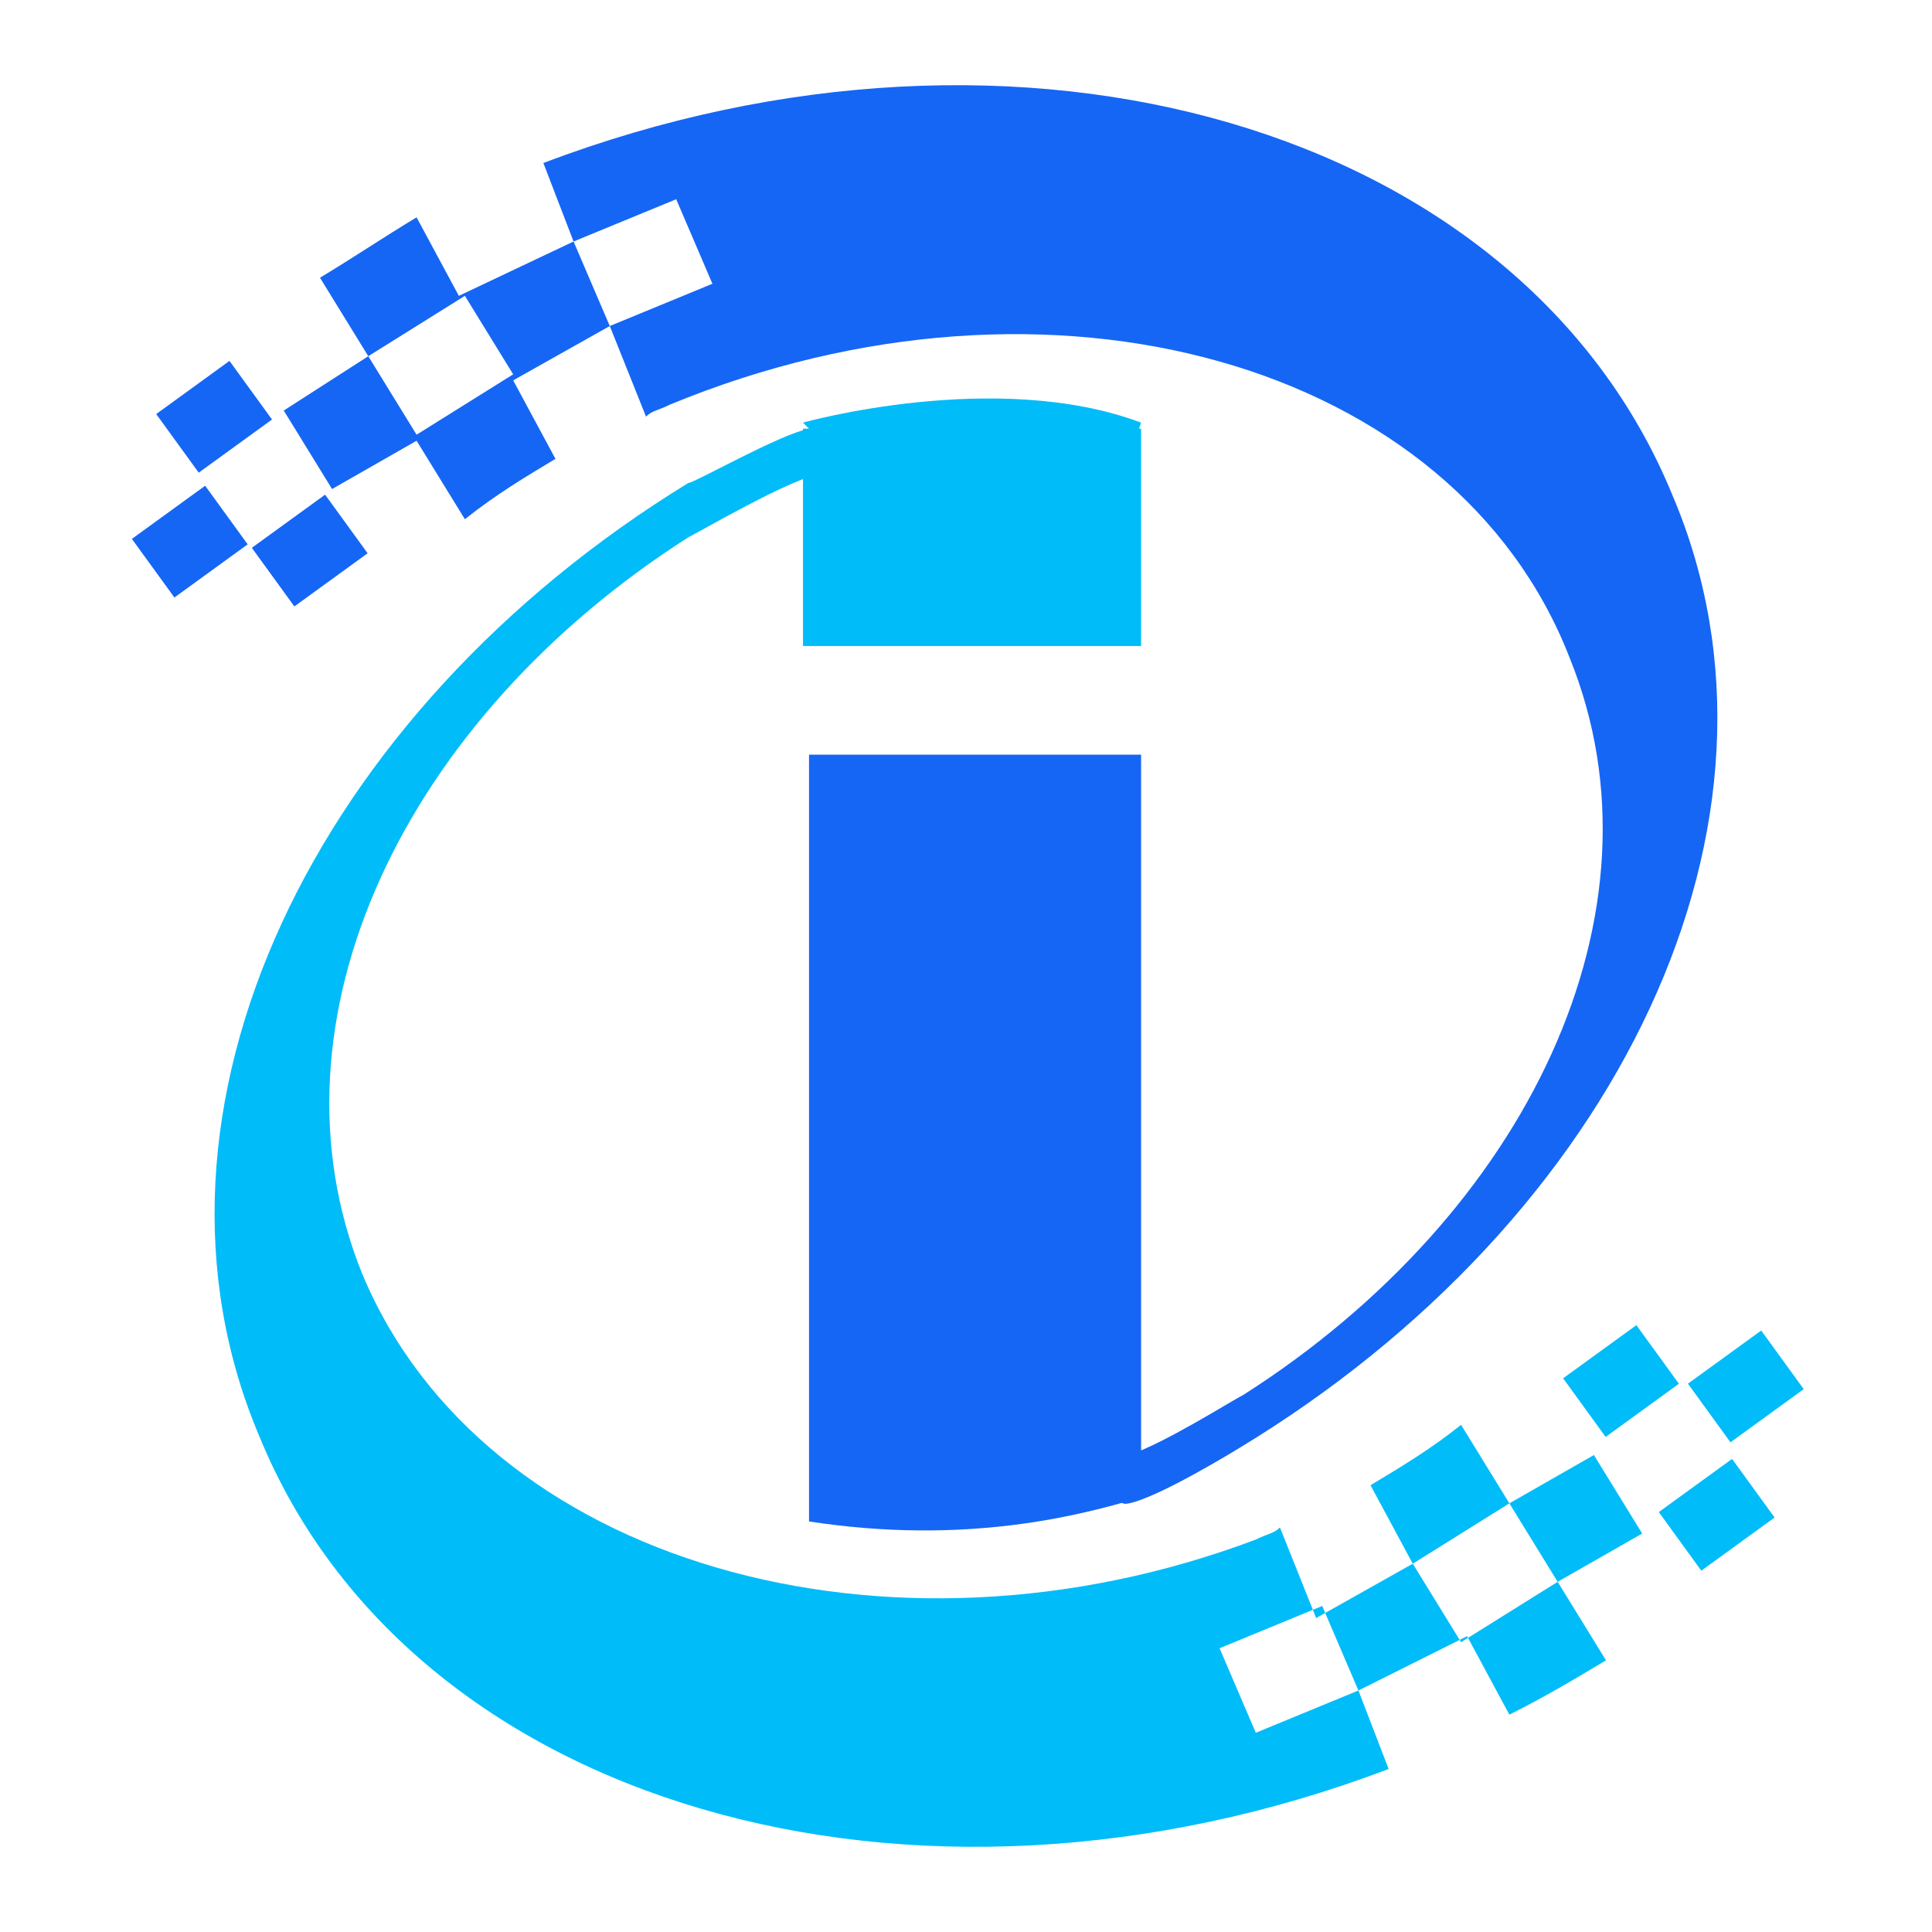 <?xml version="1.0" encoding="utf-8"?>
<!-- Generator: Adobe Illustrator 24.1.0, SVG Export Plug-In . SVG Version: 6.00 Build 0)  -->
<svg version="1.1" id="Layer_1" xmlns="http://www.w3.org/2000/svg" xmlns:xlink="http://www.w3.org/1999/xlink" x="0px" y="0px"
	 width="32px" height="32px" viewBox="0 0 32 32" style="enable-background:new 0 0 32 32;" xml:space="preserve">
<style type="text/css">
	.st0{fill:#00BCF9;}
	.st1{fill:#1566F5;}
</style>
<g>
	<rect x="13.3" y="7.1" class="st0" width="5.6" height="3.6"/>
	<path class="st1" d="M18.9,24.8V12.5h-5.5v12.7C16,25.6,17.9,25.1,18.9,24.8z"/>
	<g>
		<g>
			<g>
				<g>
					<path class="st1" d="M27.7,8.2C25.2,2.1,16.9-0.3,9,2.7L9.5,4L7.6,4.9L6.9,3.6C6.4,3.9,5.8,4.3,5.3,4.6l0.8,1.3l1.6-1l0.8,1.3
						l-1.6,1L6.1,5.9L4.7,6.8l0.8,1.3l1.4-0.8l0.8,1.3l0,0c0,0,0,0,0,0c0.5-0.4,1-0.7,1.5-1L8.5,6.3l1.6-0.9l0.6,1.5
						c0.1-0.1,0.2-0.1,0.4-0.2c6.3-2.6,13-0.7,14.9,4.2c1.7,4.2-0.7,9.2-5.4,12.2c-0.2,0.1-1.3,0.8-1.9,1c0,0-0.4,0.9,0,0.8
						c0.5-0.1,1.8-0.9,1.8-0.9C26.8,20.2,30,13.6,27.7,8.2z M10.1,5.4L9.5,4l1.7-0.7l0.6,1.4L10.1,5.4z"/>
				</g>
			</g>
			<g>
				<rect x="4.4" y="8.5" transform="matrix(0.809 -0.587 0.587 0.809 -4.378 4.78)" class="st1" width="1.5" height="1.2"/>
			</g>
			<g>
				<rect x="2.8" y="6.3" transform="matrix(0.809 -0.587 0.587 0.809 -3.376 3.405)" class="st1" width="1.5" height="1.2"/>
			</g>
			<g>
				<rect x="2.4" y="8.4" transform="matrix(0.809 -0.587 0.587 0.809 -4.688 3.539)" class="st1" width="1.5" height="1.2"/>
			</g>
		</g>
	</g>
	<g>
		<g>
			<path class="st0" d="M4.3,23.8c2.5,6.1,10.8,8.5,18.7,5.5L22.5,28l1.8-0.9l0.7,1.3c0.6-0.3,1.1-0.6,1.6-0.9l-0.8-1.3l-1.6,1
				l-0.8-1.3l1.6-1l0.8,1.3l1.4-0.8l-0.8-1.3l-1.4,0.8l-0.8-1.3l0,0c0,0,0,0,0,0c-0.5,0.4-1,0.7-1.5,1l0.7,1.3l-1.6,0.9l-0.6-1.5
				c-0.1,0.1-0.2,0.1-0.4,0.2C14.7,27.8,8,25.9,6,21.1c-1.7-4.2,0.7-9.2,5.4-12.2c0.2-0.1,1.4-0.8,2-1c0,0,0.4-0.9,0-0.8
				C12.9,7.2,11.5,8,11.4,8C5.2,11.8,2,18.4,4.3,23.8z M21.9,26.6l0.6,1.4l-1.7,0.7l-0.6-1.4L21.9,26.6z"/>
			
				<rect x="26.1" y="22.3" transform="matrix(0.809 -0.587 0.587 0.809 -8.315 20.109)" class="st0" width="1.5" height="1.2"/>
			
				<rect x="27.7" y="24.5" transform="matrix(0.809 -0.587 0.587 0.809 -9.316 21.484)" class="st0" width="1.5" height="1.2"/>
			
				<rect x="28.2" y="22.4" transform="matrix(0.809 -0.587 0.587 0.809 -8.005 21.35)" class="st0" width="1.5" height="1.2"/>
		</g>
	</g>
	<path class="st0" d="M14,7.7l-0.7-0.7c0,0,3.2-0.9,5.6,0c-0.5,1.5-1,1.3-1,1.3l-2.8-0.1L14,7.7z"/>
</g>
</svg>
